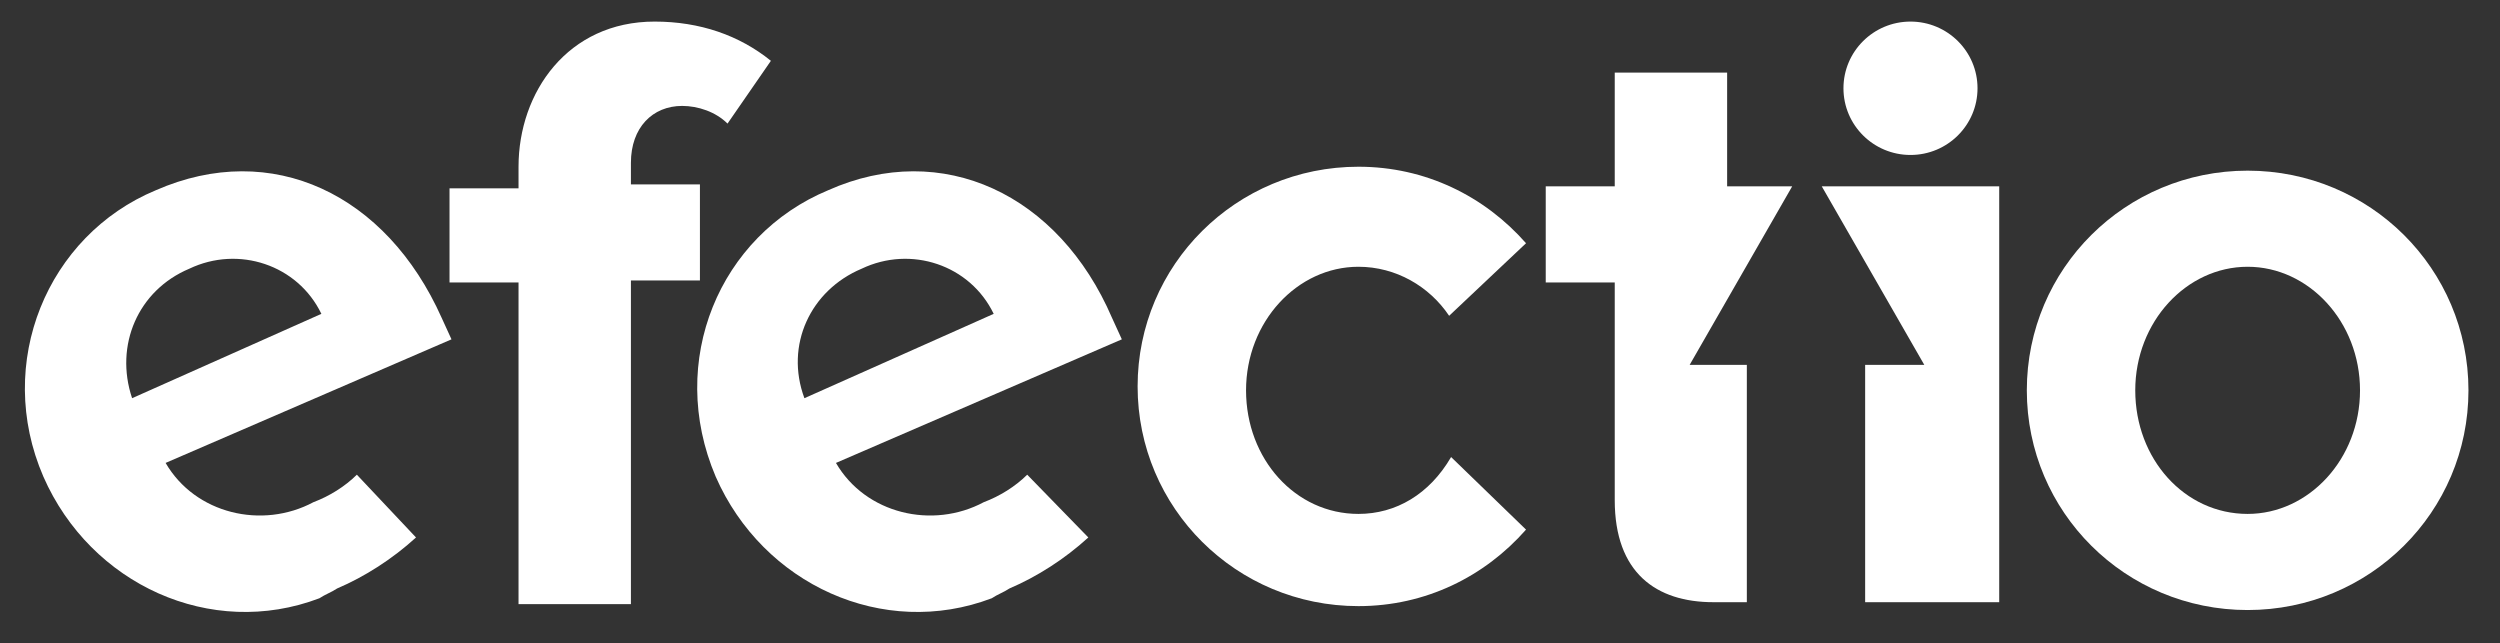 <svg width="136" height="35" viewBox="0 0 136 35" fill="none" xmlns="http://www.w3.org/2000/svg">
    <rect x="0" y="0" width="136" height="35" fill="#333333" stroke="none"/>
    <path
        d="M28.208 32.866V15.366H24.454V10.244H28.208V9.07C28.208 5.015 30.89 1.174 35.609 1.174C38.076 1.174 40.221 1.921 41.937 3.308L39.577 6.723C38.934 6.082 37.968 5.762 37.11 5.762C35.502 5.762 34.322 6.936 34.322 8.857V10.03H38.076V15.259H34.322V32.866H28.208Z"
        fill="white"></path>
    <path
        d="M55.88 25.823C55.237 26.463 54.379 26.997 53.52 27.317C50.732 28.811 47.085 27.957 45.476 25.183L61.028 18.46L60.492 17.287C57.596 10.564 51.268 7.576 45.047 10.351C39.148 12.805 36.252 19.634 38.934 25.93C41.508 31.799 48.05 34.787 53.95 32.546C54.271 32.332 54.593 32.226 54.915 32.012C56.416 31.372 57.918 30.412 59.205 29.238L55.88 25.823ZM46.871 14.619C49.552 13.338 52.77 14.405 54.057 17.073L43.76 21.662C42.688 18.78 44.082 15.793 46.871 14.619Z"
        fill="white"></path>
    <path
        d="M19.413 25.823C18.77 26.463 17.912 26.997 17.054 27.317C14.265 28.811 10.618 27.957 9.009 25.183L24.561 18.46L24.025 17.287C21.022 10.564 14.801 7.576 8.473 10.351C2.574 12.805 -0.322 19.741 2.36 25.93C4.934 31.799 11.476 34.787 17.375 32.546C17.697 32.332 18.019 32.226 18.341 32.012C19.842 31.372 21.344 30.412 22.631 29.238L19.413 25.823ZM10.296 14.619C12.978 13.338 16.196 14.405 17.483 17.073L7.186 21.662C6.221 18.78 7.508 15.793 10.296 14.619Z"
        fill="white"></path>
    <path
        d="M91.918 19.848L97.495 10.137H93.956V3.948H87.842V10.137H84.088V15.366H87.842V27.21C87.842 31.159 90.095 32.759 93.205 32.759H95.028V19.848H91.918Z"
        fill="white"></path>
    <path
        d="M103.931 8.43C105.945 8.43 107.577 6.806 107.577 4.802C107.577 2.798 105.945 1.174 103.931 1.174C101.917 1.174 100.284 2.798 100.284 4.802C100.284 6.806 101.917 8.43 103.931 8.43Z"
        fill="white"></path>
    <path d="M108.757 10.137H99.104L104.681 19.848H101.464V32.759H108.757V10.137Z" fill="white"></path>
    <path
        d="M122.271 9.284C115.621 9.284 110.259 14.619 110.259 21.235C110.259 27.851 115.621 33.186 122.271 33.186C128.921 33.186 134.284 27.851 134.284 21.235C134.284 14.619 128.921 9.284 122.271 9.284ZM122.271 27.957C118.839 27.957 116.158 24.97 116.158 21.235C116.158 17.5 118.946 14.512 122.271 14.512C125.596 14.512 128.385 17.5 128.385 21.235C128.385 24.97 125.596 27.957 122.271 27.957Z"
        fill="white"></path>
    <path
        d="M73.899 27.957C70.467 27.957 67.785 24.97 67.785 21.235C67.785 17.5 70.574 14.512 73.899 14.512C75.937 14.512 77.76 15.579 78.833 17.18L83.016 13.232C80.763 10.671 77.546 9.07 73.899 9.07C67.249 9.07 61.886 14.405 61.886 21.021C61.886 27.637 67.249 32.973 73.899 32.973C77.546 32.973 80.763 31.372 83.016 28.811L78.94 24.863C77.76 26.89 75.937 27.957 73.899 27.957Z"
        fill="white"></path>
</svg>